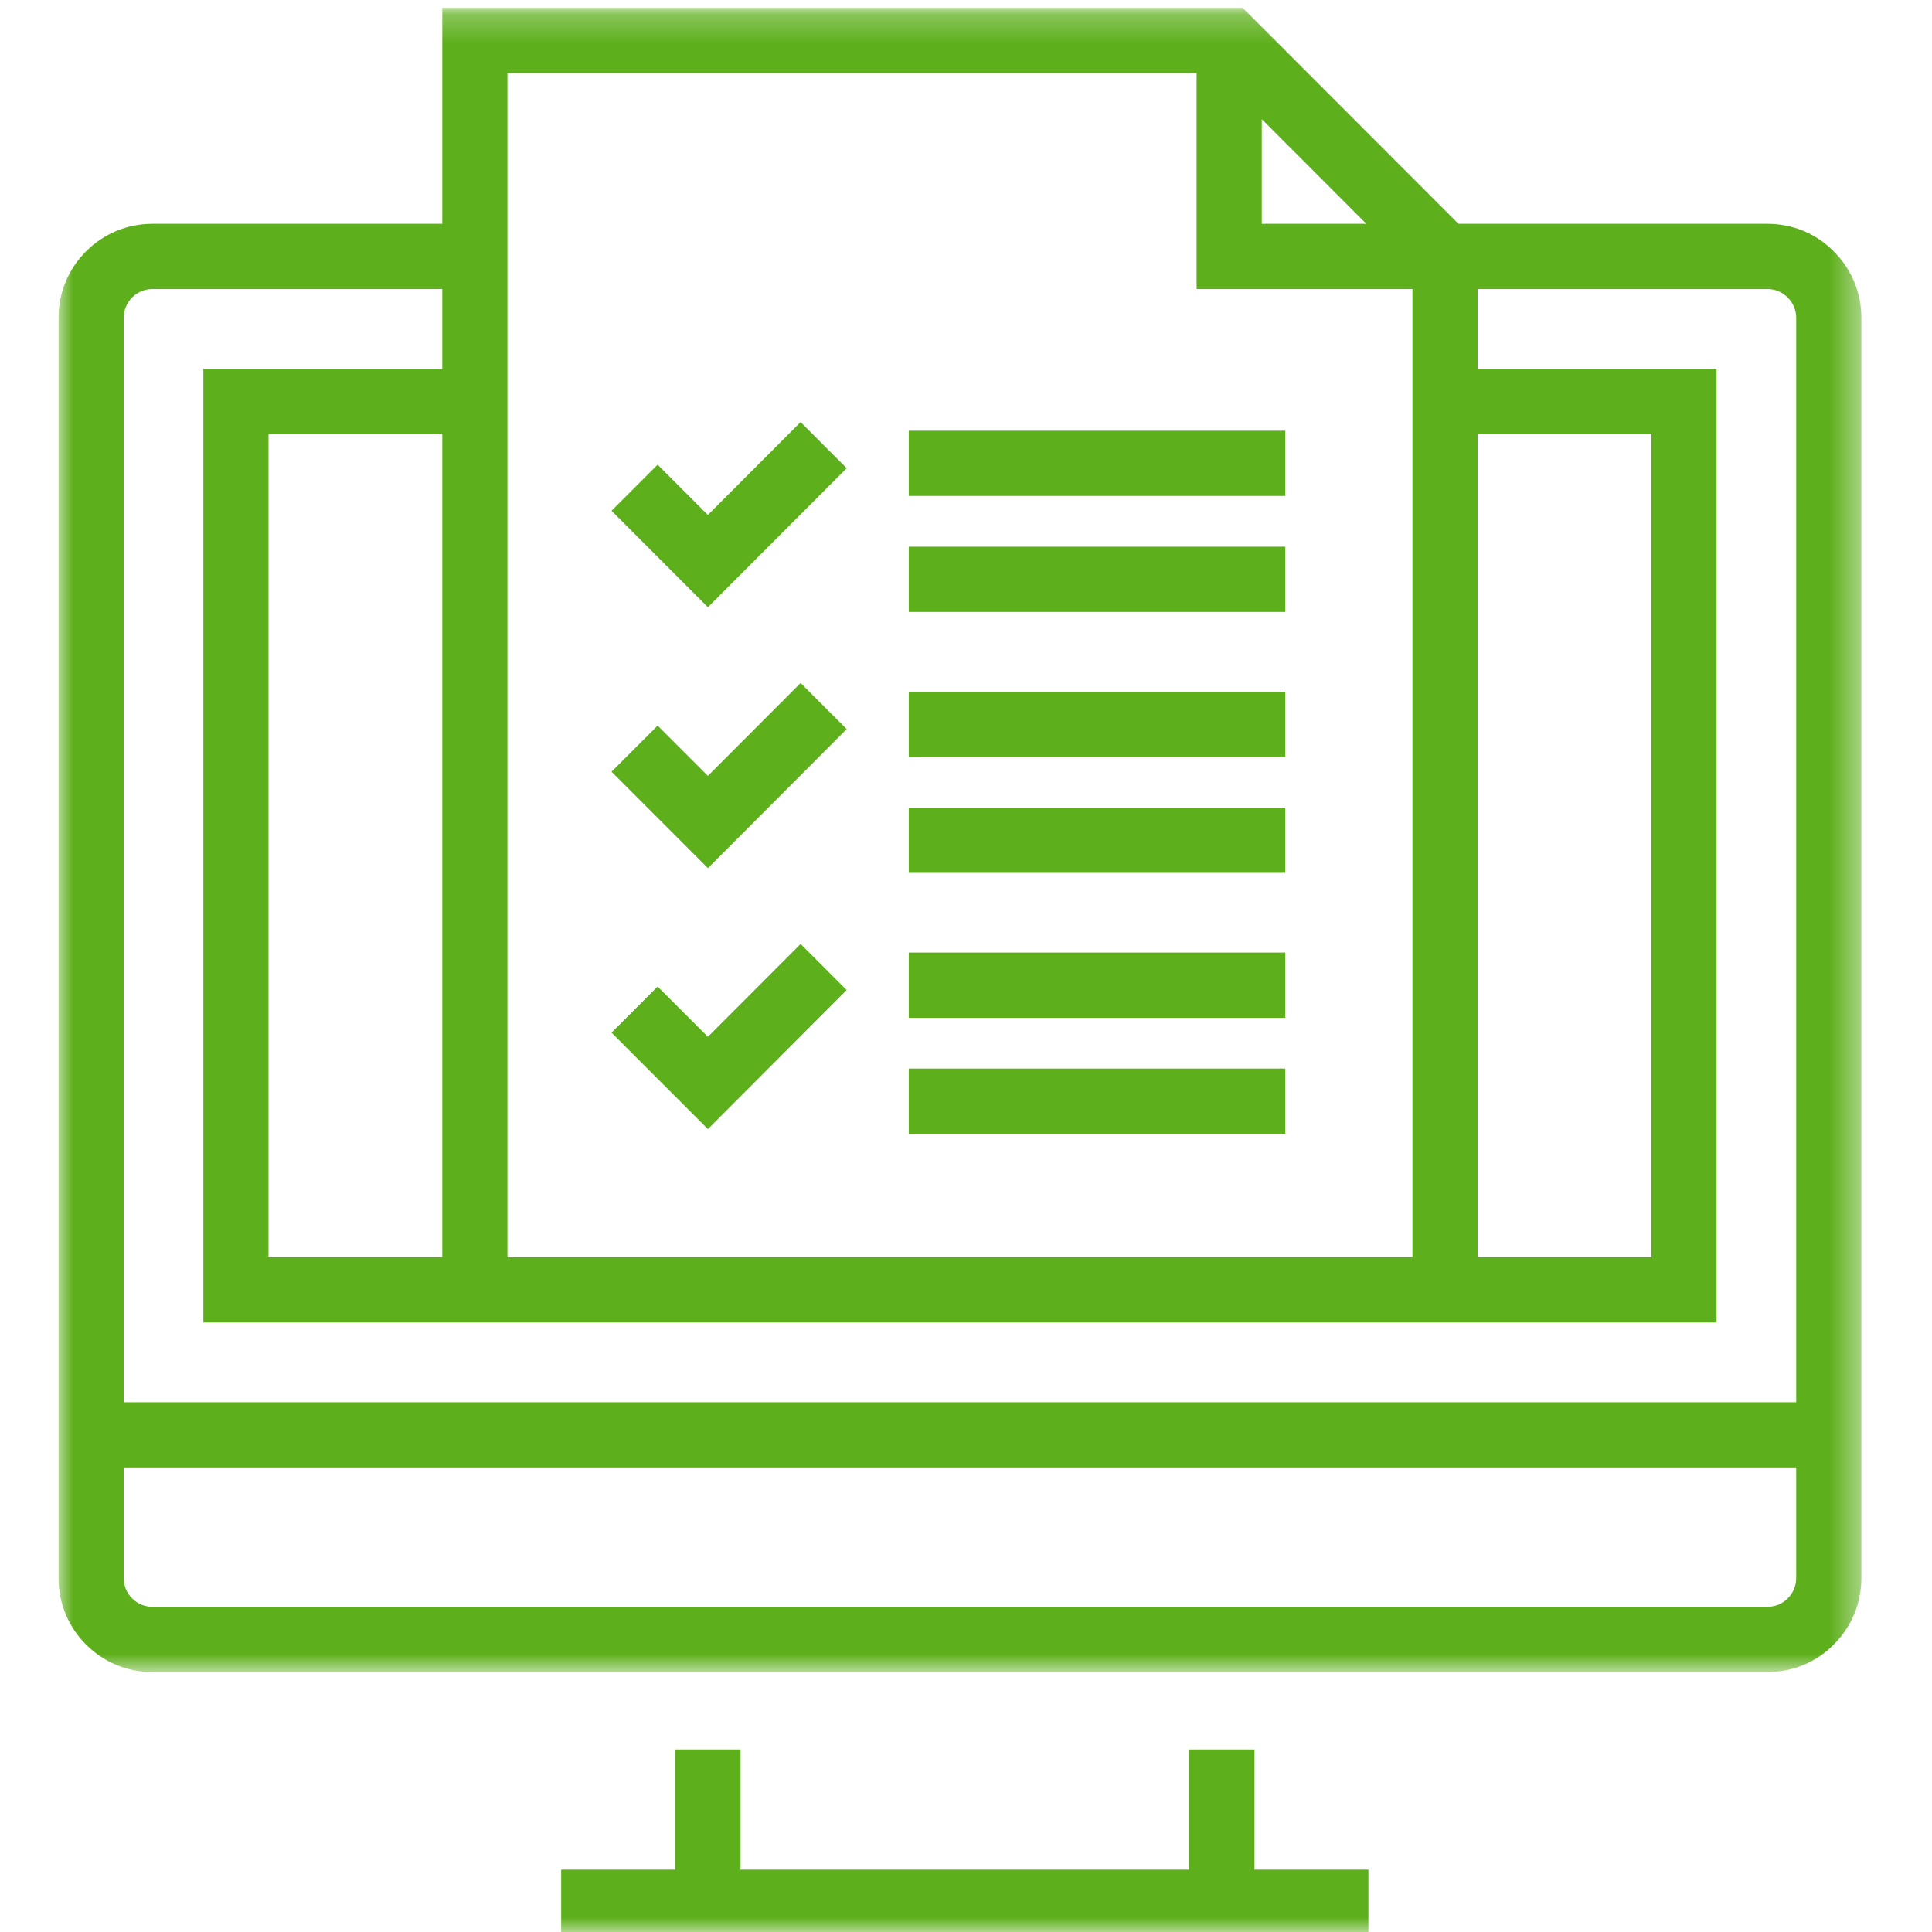 <?xml version="1.0" encoding="UTF-8"?>
<svg width="66px" height="66px" viewBox="0 0 66 66" version="1.1" xmlns="http://www.w3.org/2000/svg" xmlns:xlink="http://www.w3.org/1999/xlink">
    <title>claims_management_icon</title>
    <defs>
        <rect id="path-1" x="0" y="0" width="66" height="66"></rect>
        <polygon id="path-3" points="0 0.267 61.587 0.267 61.587 57.119 0 57.119"></polygon>
        <polygon id="path-5" points="0 66 61.587 66 61.587 0.267 0 0.267"></polygon>
    </defs>
    <g id="Page-2" stroke="none" stroke-width="1" fill="none" fill-rule="evenodd">
        <g id="Freight-Claims-Management" transform="translate(-221, -1943)">
            <g id="claims_management_icon" transform="translate(221, 1943)">
                <mask id="mask-2" fill="white">
                    <use xlink:href="#path-1"></use>
                </mask>
                <g id="Rectangle"></g>
                <g id="Group-16" mask="url(#mask-2)">
                    <g transform="translate(2, 0)">
                        <polygon id="Fill-1" fill="#5DAF1B" points="38.617 59.764 38.617 63.871 23.299 63.871 23.299 59.764 21.06 59.764 21.06 63.871 17.17 63.871 17.17 66 21.06 66 40.856 66 44.747 66 44.747 63.871 40.856 63.871 40.856 59.764"></polygon>
                        <g id="Group-15" stroke-width="1" fill="none">
                            <g id="Group-4">
                                <mask id="mask-4" fill="white">
                                    <use xlink:href="#path-3"></use>
                                </mask>
                                <g id="Clip-3"></g>
                                <path d="M2.226,47.901 L2.226,10.855 C2.226,10.594 2.328,10.348 2.513,10.162 C2.698,9.976 2.946,9.874 3.21,9.874 L13.109,9.874 L13.109,12.597 L4.947,12.597 L4.947,45.178 L56.641,45.178 L56.641,12.597 L48.478,12.597 L48.478,9.874 L58.381,9.874 C58.641,9.874 58.884,9.975 59.069,10.162 C59.257,10.35 59.361,10.597 59.361,10.855 L59.361,47.901 L2.226,47.901 Z M59.361,53.909 C59.361,54.17 59.259,54.417 59.067,54.608 C58.886,54.79 58.642,54.89 58.379,54.89 L3.207,54.89 C2.943,54.89 2.698,54.79 2.512,54.601 C2.327,54.417 2.226,54.172 2.226,53.909 L2.226,50.13 L59.361,50.13 L59.361,53.909 Z M7.173,42.949 L13.109,42.949 L13.109,14.826 L7.173,14.826 L7.173,42.949 Z M38.878,2.495 L38.878,9.874 L46.252,9.874 L46.252,42.949 L15.335,42.949 L15.335,2.495 L38.878,2.495 Z M41.104,4.07 L44.676,7.646 L41.104,7.646 L41.104,4.07 Z M48.478,42.949 L54.415,42.949 L54.415,14.826 L48.478,14.826 L48.478,42.949 Z M60.648,8.591 C60.046,7.981 59.241,7.646 58.381,7.646 L47.824,7.646 L40.452,0.267 L13.109,0.267 L13.109,7.646 L3.21,7.646 C2.352,7.646 1.544,7.98 0.94,8.586 C0.333,9.193 -0,9.998 -0,10.855 L-0,47.901 L-0,50.13 L-0,53.909 C-0,54.769 0.334,55.577 0.936,56.176 C1.539,56.784 2.345,57.119 3.207,57.119 L58.379,57.119 C59.241,57.119 60.047,56.783 60.642,56.182 C61.251,55.576 61.587,54.769 61.587,53.909 L61.587,50.13 L61.587,47.901 L61.587,10.855 C61.587,10.002 61.252,9.196 60.648,8.591 L60.648,8.591 Z" id="Fill-2" fill="#5DAF1B" mask="url(#mask-4)"></path>
                            </g>
                            <mask id="mask-6" fill="white">
                                <use xlink:href="#path-5"></use>
                            </mask>
                            <g id="Clip-6"></g>
                            <polygon id="Fill-5" fill="#5DAF1B" mask="url(#mask-6)" points="29.046 34.769 41.908 34.769 41.908 32.541 29.046 32.541"></polygon>
                            <polygon id="Fill-7" fill="#5DAF1B" mask="url(#mask-6)" points="29.046 38.732 41.908 38.732 41.908 36.503 29.046 36.503"></polygon>
                            <polygon id="Fill-8" fill="#5DAF1B" mask="url(#mask-6)" points="26.924 33.821 25.35 32.246 22.182 35.419 20.465 33.701 18.891 35.277 22.183 38.571"></polygon>
                            <polygon id="Fill-9" fill="#5DAF1B" mask="url(#mask-6)" points="29.046 25.856 41.908 25.856 41.908 23.627 29.046 23.627"></polygon>
                            <polygon id="Fill-10" fill="#5DAF1B" mask="url(#mask-6)" points="29.046 29.818 41.908 29.818 41.908 27.589 29.046 27.589"></polygon>
                            <polygon id="Fill-11" fill="#5DAF1B" mask="url(#mask-6)" points="26.924 24.907 25.35 23.332 22.182 26.505 20.465 24.788 18.891 26.363 22.183 29.657"></polygon>
                            <polygon id="Fill-12" fill="#5DAF1B" mask="url(#mask-6)" points="29.046 16.942 41.908 16.942 41.908 14.714 29.046 14.714"></polygon>
                            <polygon id="Fill-13" fill="#5DAF1B" mask="url(#mask-6)" points="29.046 20.904 41.908 20.904 41.908 18.676 29.046 18.676"></polygon>
                            <polygon id="Fill-14" fill="#5DAF1B" mask="url(#mask-6)" points="26.924 15.994 25.35 14.419 22.182 17.592 20.465 15.874 18.891 17.449 22.183 20.744"></polygon>
                        </g>
                    </g>
                </g>
            </g>
        </g>
    </g>
</svg>